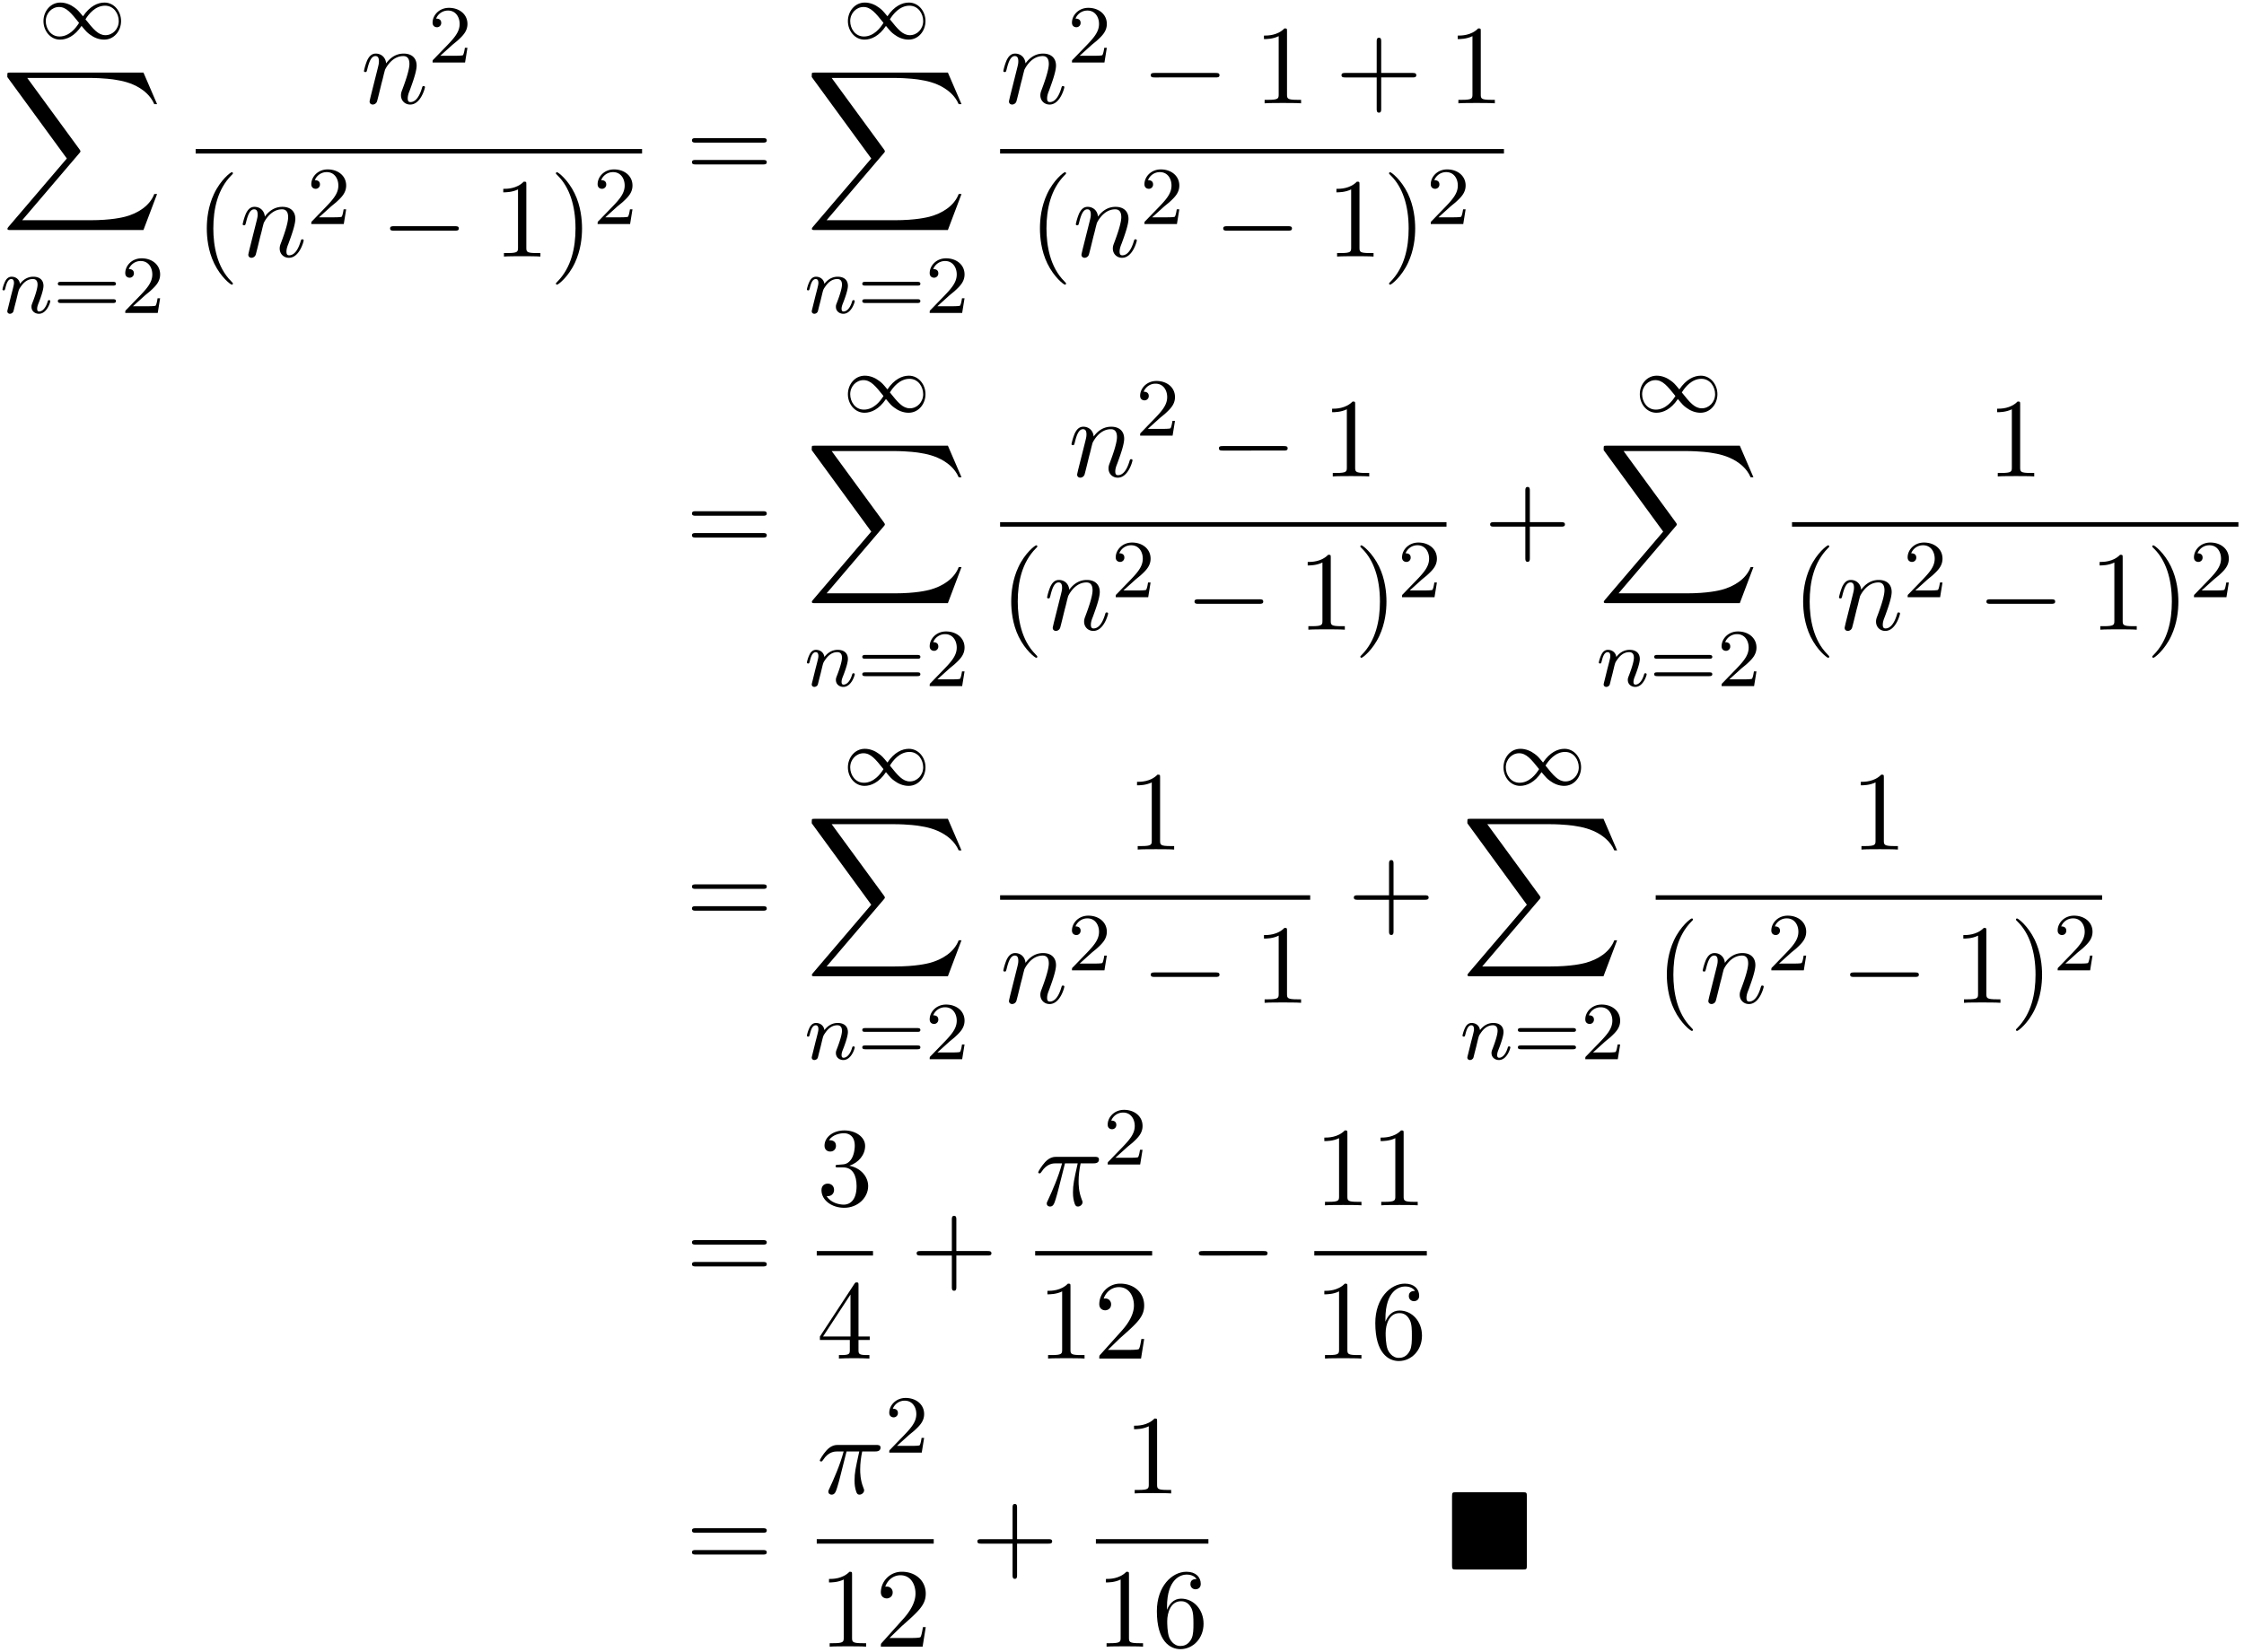 <svg xmlns="http://www.w3.org/2000/svg" xmlns:xlink="http://www.w3.org/1999/xlink" width="364" height="268" viewBox="1872.02 1483.975 217.584 160.199"><defs><path id="g0-4" d="M7.865-7.113c0-.338-.032-.382-.381-.382H.993c-.338 0-.382.033-.382.382v6.72c0 .35.033.393.393.393h6.469c.36 0 .392-.033.392-.382z"/><path id="g7-40" d="M3.61 2.618c0-.033 0-.054-.185-.24-1.363-1.374-1.712-3.436-1.712-5.105 0-1.898.414-3.797 1.756-5.16.142-.131.142-.153.142-.186 0-.076-.044-.109-.11-.109-.108 0-1.09.742-1.734 2.127-.556 1.2-.687 2.411-.687 3.328 0 .85.12 2.17.72 3.403.655 1.342 1.593 2.051 1.702 2.051.065 0 .109-.032.109-.109"/><path id="g7-41" d="M3.153-2.727c0-.851-.12-2.171-.72-3.404C1.778-7.473.84-8.18.73-8.18c-.066 0-.11.043-.11.108 0 .033 0 .055.208.251C1.9-6.742 2.52-5.007 2.52-2.727c0 1.865-.404 3.785-1.756 5.16-.142.13-.142.152-.142.185 0 .066.043.11.109.11.109 0 1.09-.743 1.734-2.128.557-1.2.688-2.41.688-3.327"/><path id="g7-43" d="M4.462-2.51h3.043c.153 0 .36 0 .36-.217s-.207-.218-.36-.218H4.462V-6c0-.153 0-.36-.218-.36s-.219.207-.219.36v3.055H.971c-.153 0-.36 0-.36.218s.207.218.36.218h3.054V.545c0 .153 0 .36.219.36s.218-.207.218-.36z"/><path id="g7-49" d="M3.207-6.982c0-.262 0-.283-.25-.283-.677.698-1.637.698-1.986.698v.338c.218 0 .862 0 1.429-.284v5.651c0 .393-.033.524-1.015.524h-.349V0c.382-.033 1.331-.033 1.768-.033s1.385 0 1.767.033v-.338h-.35c-.981 0-1.014-.12-1.014-.524z"/><path id="g7-50" d="m1.385-.84 1.157-1.124c1.702-1.505 2.356-2.094 2.356-3.185 0-1.244-.982-2.116-2.313-2.116a2.016 2.016 0 0 0-2.04 1.974c0 .611.546.611.579.611.185 0 .567-.13.567-.578a.55.55 0 0 0-.578-.567c-.088 0-.11 0-.142.01.25-.709.84-1.112 1.473-1.112.992 0 1.461.883 1.461 1.778 0 .873-.545 1.734-1.145 2.41L.665-.403c-.12.12-.12.142-.12.404h4.048l.305-1.898h-.273c-.054.327-.13.807-.24.97C4.31-.84 3.59-.84 3.35-.84z"/><path id="g7-51" d="M3.164-3.84c.894-.295 1.527-1.058 1.527-1.92 0-.895-.96-1.505-2.007-1.505-1.102 0-1.931.654-1.931 1.483 0 .36.24.567.556.567.338 0 .556-.24.556-.556 0-.545-.512-.545-.676-.545.338-.535 1.058-.677 1.451-.677.447 0 1.047.24 1.047 1.222 0 .131-.022.764-.305 1.244-.327.523-.698.556-.971.567-.087.01-.35.033-.426.033-.087.01-.163.022-.163.13 0 .12.076.12.262.12h.48c.894 0 1.298.742 1.298 1.812 0 1.483-.753 1.8-1.233 1.8-.469 0-1.287-.186-1.669-.83.382.055.72-.185.72-.6 0-.392-.295-.61-.61-.61-.263 0-.612.152-.612.632C.458-.48 1.473.24 2.662.24c1.33 0 2.323-.993 2.323-2.105 0-.895-.687-1.746-1.821-1.975"/><path id="g7-52" d="M3.207-1.8v.95c0 .392-.022.512-.829.512H2.15V0c.447-.033 1.015-.033 1.473-.033s1.036 0 1.483.033v-.338h-.229c-.807 0-.829-.12-.829-.513V-1.8h1.091v-.338h-1.09v-4.964c0-.218 0-.283-.175-.283-.098 0-.131 0-.218.13L.305-2.138v.338zm.066-.338H.61l2.662-4.07z"/><path id="g7-54" d="M1.44-3.578v-.262c0-2.76 1.353-3.153 1.91-3.153.26 0 .72.066.96.437-.165 0-.6 0-.6.49 0 .339.26.502.5.502.175 0 .503-.098.503-.523 0-.655-.48-1.178-1.386-1.178-1.396 0-2.869 1.407-2.869 3.818C.458-.535 1.724.24 2.738.24 3.95.24 4.985-.785 4.985-2.225c0-1.386-.97-2.433-2.181-2.433-.742 0-1.146.556-1.364 1.08M2.738-.065c-.687 0-1.014-.655-1.08-.819-.196-.512-.196-1.385-.196-1.581 0-.851.349-1.942 1.33-1.942.175 0 .677 0 1.015.676.197.404.197.96.197 1.495 0 .523 0 1.069-.186 1.461-.327.655-.829.71-1.08.71"/><path id="g7-61" d="M7.495-3.567c.163 0 .37 0 .37-.218s-.207-.219-.36-.219H.971c-.153 0-.36 0-.36.219s.207.218.37.218zm.01 2.116c.153 0 .36 0 .36-.218s-.207-.218-.37-.218H.982c-.164 0-.371 0-.371.218s.207.218.36.218z"/><path id="g3-0" d="M7.19-2.51c.185 0 .38 0 .38-.217s-.195-.218-.38-.218H1.286c-.185 0-.382 0-.382.218s.197.218.382.218z"/><path id="g2-49" d="M4.304-2.184c-.47-.566-.534-.63-.813-.837-.367-.279-.853-.494-1.379-.494-.972 0-1.642.853-1.642 1.801C.47-.78 1.132.08 2.08.08c.654 0 1.419-.343 2.08-1.331.47.566.534.63.813.837.367.279.853.494 1.38.494.972 0 1.641-.853 1.641-1.802 0-.932-.661-1.793-1.61-1.793-.653 0-1.419.343-2.08 1.331m.239.295c.303-.502.956-1.323 1.897-1.323.853 0 1.33.773 1.33 1.49 0 .774-.589 1.371-1.29 1.371S5.308-.933 4.543-1.889m-.622.343c-.303.502-.956 1.323-1.897 1.323-.852 0-1.33-.773-1.33-1.49 0-.774.59-1.371 1.29-1.371s1.172.581 1.937 1.538"/><path id="g1-88" d="m13.81 15.273 1.32-3.491h-.272c-.425 1.134-1.582 1.876-2.836 2.203-.23.055-1.298.339-3.393.339H2.051L7.604 7.81c.076-.087.098-.12.098-.175 0-.021 0-.054-.077-.163L2.542.523H8.52c1.462 0 2.455.153 2.553.175.589.087 1.538.273 2.4.818.272.175 1.014.666 1.385 1.55h.273L13.81 0H.916C.666 0 .655.01.622.076.61.11.61.316.61.436l5.77 7.899-5.65 6.621c-.11.131-.11.186-.11.197 0 .12.099.12.295.12z"/><path id="g4-110" d="M1.594-1.307c.024-.12.104-.423.128-.542.111-.43.111-.438.294-.701.263-.391.638-.742 1.172-.742.287 0 .454.168.454.542 0 .439-.334 1.347-.486 1.738-.103.263-.103.31-.103.414 0 .455.374.678.717.678.78 0 1.108-1.116 1.108-1.22 0-.08-.064-.103-.12-.103-.095 0-.111.055-.135.135-.192.654-.526.965-.83.965-.127 0-.19-.08-.19-.263s.063-.36.143-.558c.12-.303.47-1.22.47-1.666 0-.598-.414-.885-.988-.885-.646 0-1.06.39-1.291.694-.056-.439-.407-.694-.813-.694-.287 0-.486.183-.614.43a3.2 3.2 0 0 0-.27.79c0 .071.055.103.119.103.103 0 .111-.032.167-.239.096-.39.24-.86.574-.86.207 0 .255.199.255.374 0 .143-.04.295-.104.558-.016.064-.135.534-.167.645L.789-.518c-.032.12-.08.319-.08.35C.71.017.861.08.964.08a.39.39 0 0 0 .32-.192c.023-.047.087-.318.127-.486z"/><path id="g6-50" d="M2.248-1.626c.127-.12.462-.382.59-.494.494-.454.964-.893.964-1.618 0-.948-.797-1.562-1.794-1.562-.956 0-1.586.725-1.586 1.434 0 .391.311.447.423.447a.41.41 0 0 0 .414-.423c0-.414-.398-.414-.494-.414a1.23 1.23 0 0 1 1.156-.781c.741 0 1.124.63 1.124 1.299 0 .829-.582 1.435-1.523 2.399L.518-.303C.422-.215.422-.199.422 0h3.149l.23-1.427h-.246c-.024.16-.088.558-.184.71-.047.063-.653.063-.78.063H1.17z"/><path id="g6-61" d="M5.826-2.654c.12 0 .28 0 .28-.183s-.192-.184-.312-.184H.781c-.12 0-.31 0-.31.184s.159.183.278.183zm-.032 1.69c.12 0 .311 0 .311-.184s-.16-.183-.279-.183H.75c-.12 0-.279 0-.279.183s.192.184.311.184z"/><path id="g5-25" d="M2.89-4.07h1.234c-.36 1.615-.459 2.085-.459 2.815 0 .164 0 .459.088.83.109.48.229.545.392.545.219 0 .448-.196.448-.415 0-.065 0-.087-.066-.24-.316-.785-.316-1.494-.316-1.8 0-.578.076-1.167.196-1.734h1.244c.142 0 .534 0 .534-.371 0-.262-.229-.262-.436-.262H2.095c-.24 0-.655 0-1.135.513-.382.425-.665.927-.665.982 0 .01 0 .109.13.109.088 0 .11-.044.175-.131.535-.84 1.167-.84 1.385-.84h.622C2.258-2.75 1.67-1.43 1.211-.436c-.087.163-.087.185-.087.261 0 .208.174.295.316.295.327 0 .415-.305.545-.71.153-.5.153-.523.295-1.068z"/><path id="g5-110" d="M.96-.644c-.033.164-.098.415-.098.47 0 .196.153.294.316.294a.45.45 0 0 0 .404-.305c.01-.022.142-.535.207-.808l.24-.982c.066-.24.131-.48.186-.73.043-.186.13-.502.141-.546.164-.338.742-1.33 1.779-1.33.49 0 .589.403.589.763 0 .676-.535 2.073-.71 2.542-.098.25-.109.381-.109.501 0 .513.382.895.895.895 1.025 0 1.43-1.593 1.43-1.68 0-.11-.1-.11-.132-.11-.109 0-.109.034-.163.197C5.716-.73 5.356-.12 4.822-.12c-.186 0-.262-.11-.262-.36 0-.273.098-.535.196-.775.208-.578.666-1.778.666-2.4 0-.73-.47-1.167-1.255-1.167-.982 0-1.516.698-1.702.95-.054-.612-.501-.95-1.003-.95s-.71.426-.818.622a5.5 5.5 0 0 0-.328 1.058c0 .11.11.11.131.11.11 0 .12-.012.186-.252.185-.774.403-1.298.796-1.298.218 0 .338.142.338.502 0 .23-.032.35-.174.916z"/></defs><g id="page1"><use xlink:href="#g2-49" x="1875.765" y="1487.738"/><use xlink:href="#g1-88" x="1872.12" y="1491.011"/><use xlink:href="#g4-110" x="1872.02" y="1514.329"/><use xlink:href="#g6-61" x="1877.158" y="1514.329"/><use xlink:href="#g6-50" x="1883.744" y="1514.329"/><use xlink:href="#g5-110" x="1906.995" y="1493.995"/><use xlink:href="#g6-50" x="1913.543" y="1490.036"/><path d="M1890.992 1498.429h43.285v.436h-43.285z"/><use xlink:href="#g7-40" x="1890.992" y="1508.858"/><use xlink:href="#g5-110" x="1895.235" y="1508.858"/><use xlink:href="#g6-50" x="1901.783" y="1505.706"/><use xlink:href="#g3-0" x="1908.939" y="1508.858"/><use xlink:href="#g7-49" x="1919.848" y="1508.858"/><use xlink:href="#g7-41" x="1925.303" y="1508.858"/><use xlink:href="#g6-50" x="1929.545" y="1505.706"/><use xlink:href="#g7-61" x="1938.503" y="1501.375"/><use xlink:href="#g2-49" x="1953.764" y="1487.738"/><use xlink:href="#g1-88" x="1950.119" y="1491.011"/><use xlink:href="#g4-110" x="1950.019" y="1514.329"/><use xlink:href="#g6-61" x="1955.157" y="1514.329"/><use xlink:href="#g6-50" x="1961.743" y="1514.329"/><use xlink:href="#g5-110" x="1968.991" y="1493.995"/><use xlink:href="#g6-50" x="1975.539" y="1490.036"/><use xlink:href="#g3-0" x="1982.696" y="1493.995"/><use xlink:href="#g7-49" x="1993.605" y="1493.995"/><use xlink:href="#g7-43" x="2001.483" y="1493.995"/><use xlink:href="#g7-49" x="2012.393" y="1493.995"/><path d="M1968.991 1498.429h48.856v.436h-48.856z"/><use xlink:href="#g7-40" x="1971.776" y="1508.858"/><use xlink:href="#g5-110" x="1976.019" y="1508.858"/><use xlink:href="#g6-50" x="1982.567" y="1505.706"/><use xlink:href="#g3-0" x="1989.723" y="1508.858"/><use xlink:href="#g7-49" x="2000.632" y="1508.858"/><use xlink:href="#g7-41" x="2006.087" y="1508.858"/><use xlink:href="#g6-50" x="2010.329" y="1505.706"/><use xlink:href="#g7-61" x="1938.503" y="1537.564"/><use xlink:href="#g2-49" x="1953.764" y="1523.928"/><use xlink:href="#g1-88" x="1950.119" y="1527.2"/><use xlink:href="#g4-110" x="1950.019" y="1550.519"/><use xlink:href="#g6-61" x="1955.157" y="1550.519"/><use xlink:href="#g6-50" x="1961.743" y="1550.519"/><use xlink:href="#g5-110" x="1975.6" y="1530.184"/><use xlink:href="#g6-50" x="1982.148" y="1526.225"/><use xlink:href="#g3-0" x="1989.304" y="1530.184"/><use xlink:href="#g7-49" x="2000.213" y="1530.184"/><path d="M1968.991 1534.619h43.285v.436h-43.285z"/><use xlink:href="#g7-40" x="1968.991" y="1545.047"/><use xlink:href="#g5-110" x="1973.234" y="1545.047"/><use xlink:href="#g6-50" x="1979.782" y="1541.896"/><use xlink:href="#g3-0" x="1986.938" y="1545.047"/><use xlink:href="#g7-49" x="1997.847" y="1545.047"/><use xlink:href="#g7-41" x="2003.302" y="1545.047"/><use xlink:href="#g6-50" x="2007.544" y="1541.896"/><use xlink:href="#g7-43" x="2015.896" y="1537.564"/><use xlink:href="#g2-49" x="2030.551" y="1523.928"/><use xlink:href="#g1-88" x="2026.906" y="1527.2"/><use xlink:href="#g4-110" x="2026.805" y="1550.519"/><use xlink:href="#g6-61" x="2031.943" y="1550.519"/><use xlink:href="#g6-50" x="2038.53" y="1550.519"/><use xlink:href="#g7-49" x="2064.693" y="1530.184"/><path d="M2045.778 1534.619h43.285v.436h-43.285z"/><use xlink:href="#g7-40" x="2045.778" y="1545.047"/><use xlink:href="#g5-110" x="2050.02" y="1545.047"/><use xlink:href="#g6-50" x="2056.568" y="1541.896"/><use xlink:href="#g3-0" x="2063.725" y="1545.047"/><use xlink:href="#g7-49" x="2074.634" y="1545.047"/><use xlink:href="#g7-41" x="2080.088" y="1545.047"/><use xlink:href="#g6-50" x="2084.331" y="1541.896"/><use xlink:href="#g7-61" x="1938.503" y="1573.754"/><use xlink:href="#g2-49" x="1953.764" y="1560.117"/><use xlink:href="#g1-88" x="1950.119" y="1563.39"/><use xlink:href="#g4-110" x="1950.019" y="1586.708"/><use xlink:href="#g6-61" x="1955.157" y="1586.708"/><use xlink:href="#g6-50" x="1961.743" y="1586.708"/><use xlink:href="#g7-49" x="1981.298" y="1566.373"/><path d="M1968.991 1570.808h30.068v.436h-30.068z"/><use xlink:href="#g5-110" x="1968.991" y="1581.237"/><use xlink:href="#g6-50" x="1975.539" y="1578.085"/><use xlink:href="#g3-0" x="1982.696" y="1581.237"/><use xlink:href="#g7-49" x="1993.605" y="1581.237"/><use xlink:href="#g7-43" x="2002.679" y="1573.754"/><use xlink:href="#g2-49" x="2017.333" y="1560.117"/><use xlink:href="#g1-88" x="2013.689" y="1563.39"/><use xlink:href="#g4-110" x="2013.588" y="1586.708"/><use xlink:href="#g6-61" x="2018.726" y="1586.708"/><use xlink:href="#g6-50" x="2025.313" y="1586.708"/><use xlink:href="#g7-49" x="2051.476" y="1566.373"/><path d="M2032.561 1570.808h43.285v.436h-43.285z"/><use xlink:href="#g7-40" x="2032.561" y="1581.237"/><use xlink:href="#g5-110" x="2036.803" y="1581.237"/><use xlink:href="#g6-50" x="2043.351" y="1578.085"/><use xlink:href="#g3-0" x="2050.508" y="1581.237"/><use xlink:href="#g7-49" x="2061.417" y="1581.237"/><use xlink:href="#g7-41" x="2066.871" y="1581.237"/><use xlink:href="#g6-50" x="2071.114" y="1578.085"/><use xlink:href="#g7-61" x="1938.503" y="1608.259"/><use xlink:href="#g7-51" x="1951.214" y="1600.879"/><path d="M1951.214 1605.314h5.455v.436h-5.455z"/><use xlink:href="#g7-52" x="1951.214" y="1615.742"/><use xlink:href="#g7-43" x="1960.288" y="1608.259"/><use xlink:href="#g5-25" x="1972.393" y="1600.879"/><use xlink:href="#g6-50" x="1979.003" y="1596.92"/><path d="M1972.393 1605.314h11.342v.436h-11.342z"/><use xlink:href="#g7-49" x="1972.609" y="1615.742"/><use xlink:href="#g7-50" x="1978.064" y="1615.742"/><use xlink:href="#g3-0" x="1987.355" y="1608.259"/><use xlink:href="#g7-49" x="1999.459" y="1600.879"/><use xlink:href="#g7-49" x="2004.914" y="1600.879"/><path d="M1999.459 1605.314h10.909v.436h-10.909z"/><use xlink:href="#g7-49" x="1999.459" y="1615.742"/><use xlink:href="#g7-54" x="2004.914" y="1615.742"/><use xlink:href="#g7-61" x="1938.503" y="1636.203"/><use xlink:href="#g5-25" x="1951.214" y="1628.823"/><use xlink:href="#g6-50" x="1957.824" y="1624.864"/><path d="M1951.214 1633.257h11.342v.436h-11.342z"/><use xlink:href="#g7-49" x="1951.431" y="1643.686"/><use xlink:href="#g7-50" x="1956.885" y="1643.686"/><use xlink:href="#g7-43" x="1966.176" y="1636.203"/><use xlink:href="#g7-49" x="1981.008" y="1628.823"/><path d="M1978.281 1633.257h10.909v.436h-10.909z"/><use xlink:href="#g7-49" x="1978.281" y="1643.686"/><use xlink:href="#g7-54" x="1983.735" y="1643.686"/><use xlink:href="#g0-4" x="2012.203" y="1636.203"/></g><script type="text/ecmascript">if(window.parent.postMessage)window.parent.postMessage(&quot;97.86085|273|201|&quot;+window.location,&quot;*&quot;);</script></svg>